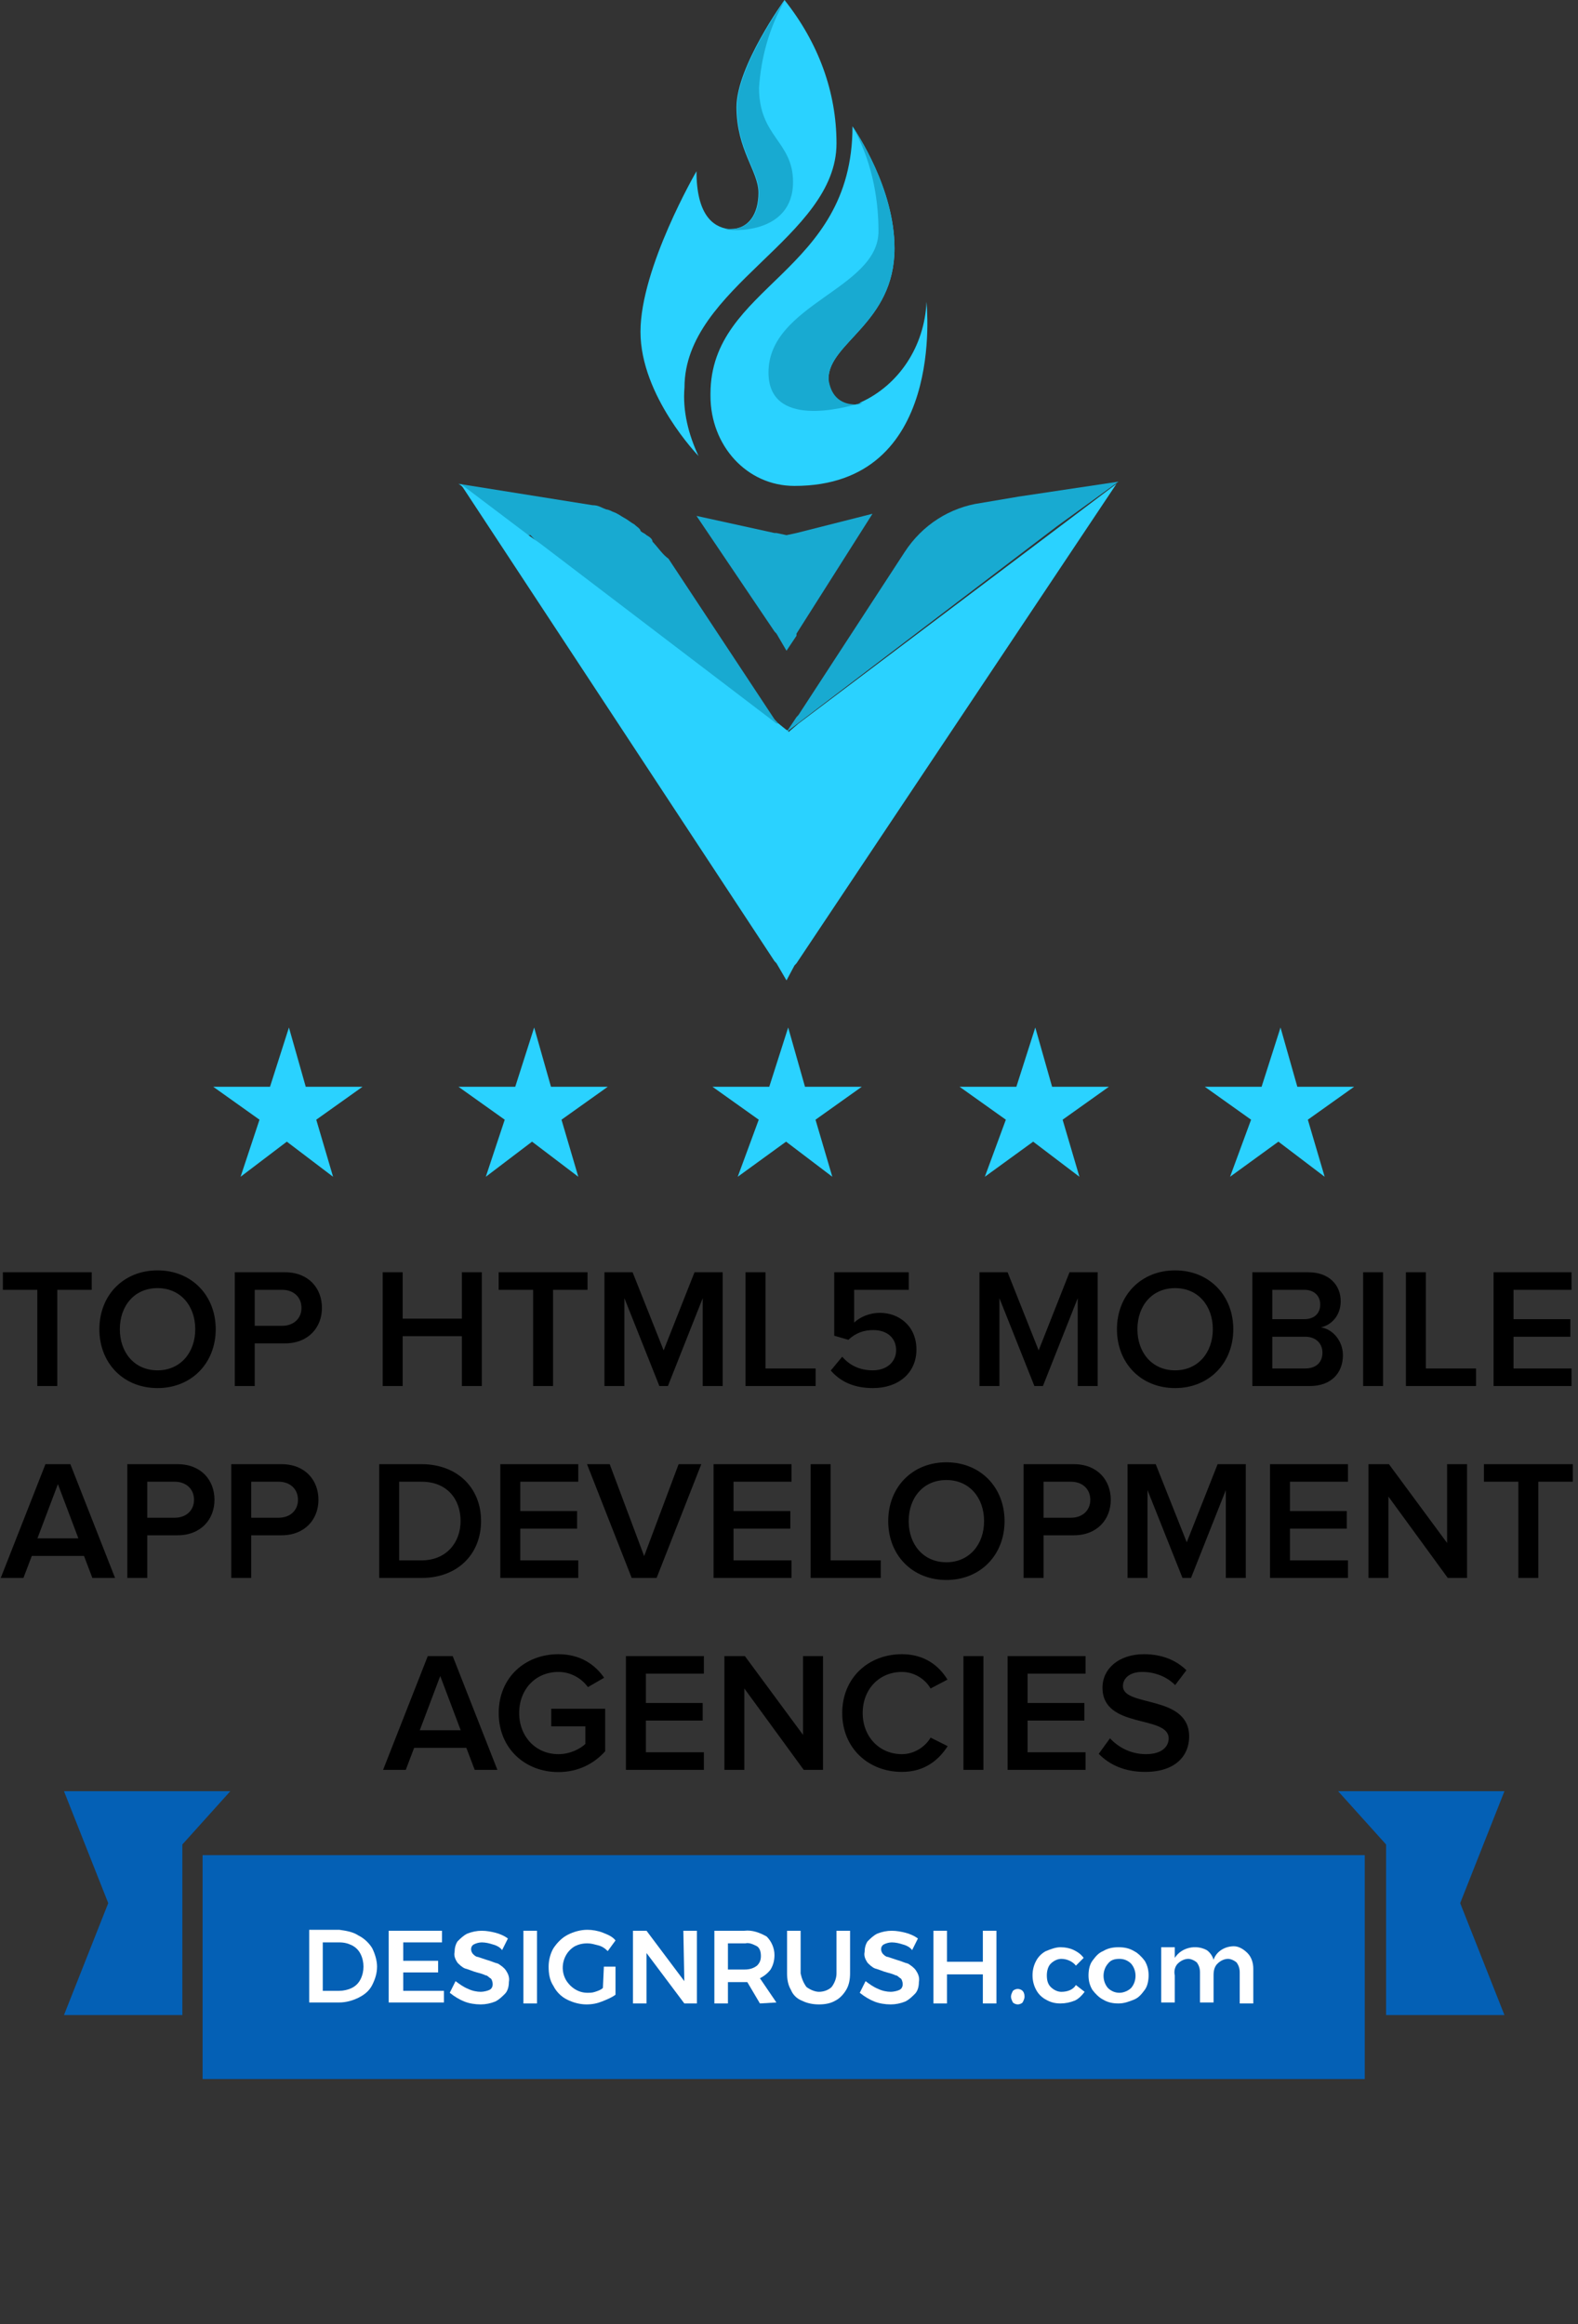 <svg width="148" height="218" viewBox="0 0 148 218" fill="none" xmlns="http://www.w3.org/2000/svg">
<rect x="0" y="0" width="148" height="218" fill="#333333" stroke="none"/>
<path d="M130 189L141.102 189L136.95 178.5L141.102 168H125.5L130 173V189Z" fill="#0460B5"/>
<path d="M17.102 189L6 189L10.152 178.5L6 168H21.602L17.102 173V189Z" fill="#0460B5"/>
<path d="M128 174H19V195H128V174Z" fill="#0460B5"/>
<path d="M33.636 181.545C34.182 181.818 34.636 182.273 34.909 182.727C35.182 183.273 35.364 183.909 35.364 184.455C35.364 185.091 35.182 185.636 34.909 186.182C34.636 186.727 34.182 187.091 33.636 187.364C33.091 187.636 32.455 187.818 31.818 187.818H29V181H31.818C32.455 181.091 33.091 181.182 33.636 181.545ZM33 186.455C33.364 186.273 33.636 186 33.818 185.636C34.182 184.909 34.182 184 33.818 183.273C33.636 182.909 33.364 182.636 33 182.455C32.636 182.273 32.273 182.182 31.818 182.182H30.273V186.727H31.818C32.182 186.727 32.636 186.636 33 186.455Z" fill="white"/>
<path d="M36.455 181.091H41.455V182.182H37.819V183.909H41.091V185H37.819V186.727H41.637V187.818H36.455V181.091Z" fill="white"/>
<path d="M46.182 182.364C45.909 182.273 45.545 182.182 45.182 182.182C44.909 182.182 44.636 182.273 44.455 182.364C44.273 182.454 44.182 182.636 44.182 182.818C44.182 183 44.273 183.182 44.364 183.273C44.455 183.364 44.636 183.545 44.818 183.545C45.091 183.636 45.364 183.727 45.636 183.818C46 183.909 46.364 184.091 46.727 184.182C47 184.364 47.273 184.545 47.455 184.818C47.636 185.091 47.818 185.454 47.727 185.909C47.727 186.273 47.636 186.727 47.364 187C47.091 187.273 46.818 187.545 46.455 187.727C46 187.909 45.545 188 45.091 188C44.545 188 44 187.909 43.545 187.727C43.091 187.545 42.636 187.273 42.182 186.909L42.727 185.818C43.091 186.091 43.455 186.364 43.909 186.545C44.273 186.727 44.727 186.818 45.091 186.818C45.364 186.818 45.727 186.727 45.909 186.636C46.273 186.454 46.273 186 46.091 185.636L46 185.545C45.818 185.454 45.727 185.273 45.545 185.273C45.364 185.182 45.091 185.091 44.727 185C44.364 184.909 44 184.727 43.636 184.636C43.364 184.545 43.091 184.273 42.909 184.091C42.727 183.818 42.545 183.454 42.636 183.091C42.636 182.727 42.727 182.364 42.909 182.091C43.182 181.818 43.455 181.545 43.818 181.364C44.273 181.182 44.727 181.091 45.182 181.091C45.636 181.091 46.091 181.182 46.455 181.273C46.818 181.364 47.273 181.545 47.636 181.818L47.091 182.909C46.909 182.636 46.545 182.454 46.182 182.364Z" fill="white"/>
<path d="M49.091 181.091H50.364V187.909H49.091V181.091Z" fill="white"/>
<path d="M56.637 184.455H57.728V187.091C57.364 187.364 56.909 187.545 56.455 187.727C56 187.909 55.546 188 55 188C54.364 188 53.728 187.818 53.182 187.545C52.637 187.273 52.182 186.818 51.909 186.273C51.546 185.727 51.455 185.091 51.455 184.455C51.455 183.818 51.637 183.182 51.909 182.727C52.273 182.182 52.728 181.727 53.273 181.455C53.819 181.182 54.455 181 55.091 181C55.546 181 56.091 181.091 56.546 181.273C57 181.455 57.455 181.636 57.728 182L57 183C56.728 182.727 56.455 182.545 56.091 182.455C55.728 182.364 55.455 182.273 55.091 182.273C54.637 182.273 54.273 182.364 53.909 182.545C52.819 183.182 52.455 184.636 53.091 185.727C53.546 186.455 54.273 186.909 55.091 186.909C55.364 186.909 55.546 186.909 55.819 186.818C56.091 186.727 56.364 186.636 56.546 186.455L56.637 184.455Z" fill="white"/>
<path d="M64.091 181.091H65.364V187.909H64.182L60.637 183.182V187.909H59.364V181.091H60.637L64.182 185.818L64.091 181.091Z" fill="white"/>
<path d="M71.273 187.909L70.091 185.909H68.273V187.909H67V181.091H69.818C70.546 181 71.273 181.273 71.909 181.636C72.364 182.091 72.637 182.727 72.637 183.364C72.637 183.818 72.546 184.273 72.273 184.727C72 185.091 71.637 185.364 71.273 185.545L72.818 187.818L71.273 187.909ZM68.273 184.727H69.818C70.273 184.727 70.637 184.636 71 184.364C71.273 184.091 71.364 183.818 71.364 183.455C71.364 183.091 71.273 182.727 71 182.545C70.637 182.364 70.273 182.182 69.909 182.273H68.273V184.727Z" fill="white"/>
<path d="M75.636 186.364C76 186.636 76.455 186.818 76.818 186.818C77.273 186.818 77.728 186.636 78 186.364C78.273 186 78.455 185.545 78.455 185.091V181.091H79.728V185.091C79.728 185.636 79.636 186.182 79.364 186.636C79.091 187.091 78.728 187.454 78.364 187.636C77.909 187.909 77.364 188 76.818 188C76.273 188 75.728 187.909 75.182 187.636C74.728 187.454 74.364 187.091 74.182 186.636C73.909 186.182 73.818 185.636 73.818 185.091V181.091H75.091V185.091C75.182 185.545 75.364 186 75.636 186.364Z" fill="white"/>
<path d="M84.637 182.364C84.364 182.273 84 182.182 83.637 182.182C83.364 182.182 83.091 182.273 82.909 182.364C82.728 182.454 82.637 182.636 82.637 182.818C82.637 183 82.728 183.182 82.818 183.273C82.909 183.364 83.091 183.545 83.273 183.545C83.546 183.636 83.818 183.727 84.091 183.818C84.455 183.909 84.818 184.091 85.182 184.182C85.455 184.364 85.728 184.545 85.909 184.818C86.091 185.091 86.273 185.454 86.182 185.909C86.182 186.273 86.091 186.727 85.818 187C85.546 187.273 85.273 187.545 84.909 187.727C84.455 187.909 84 188 83.546 188C83 188 82.455 187.909 82 187.727C81.546 187.545 81.091 187.273 80.637 186.909L81.182 185.818C81.546 186.091 81.909 186.364 82.364 186.545C82.728 186.727 83.182 186.818 83.546 186.818C83.818 186.818 84.182 186.727 84.364 186.636C84.728 186.454 84.728 186 84.546 185.636L84.455 185.545C84.273 185.454 84.182 185.273 84 185.273C83.818 185.182 83.546 185.091 83.182 185C82.818 184.909 82.455 184.727 82.091 184.636C81.818 184.545 81.546 184.273 81.364 184.091C81.182 183.818 81 183.454 81.091 183.091C81.091 182.727 81.182 182.364 81.364 182.091C81.637 181.818 81.909 181.545 82.273 181.364C82.728 181.182 83.182 181.091 83.637 181.091C84.091 181.091 84.546 181.182 84.909 181.273C85.273 181.364 85.728 181.545 86.091 181.818L85.546 182.909C85.364 182.636 85 182.454 84.637 182.364Z" fill="white"/>
<path d="M87.546 181.091H88.819V184H92.182V181.091H93.455V187.909H92.182V185.182H88.819V187.909H87.546V181.091Z" fill="white"/>
<path d="M95.909 186.728C96 186.819 96.091 187 96.091 187.273C96.091 187.455 96 187.637 95.909 187.819C95.819 187.91 95.637 188 95.455 188C95.273 188 95.091 187.91 95 187.819C94.909 187.637 94.819 187.455 94.819 187.273C94.819 187.091 94.909 186.91 95 186.728C95.091 186.637 95.273 186.546 95.455 186.546C95.637 186.546 95.819 186.637 95.909 186.728Z" fill="white"/>
<path d="M99.545 183.728C99.182 183.728 98.818 183.909 98.545 184.182C98.273 184.455 98.182 184.909 98.182 185.273C98.182 185.728 98.273 186.091 98.545 186.364C98.818 186.637 99.182 186.819 99.545 186.819C100.091 186.819 100.636 186.637 100.909 186.182L101.727 186.819C101.454 187.182 101.182 187.455 100.818 187.637C100.364 187.819 99.909 187.909 99.454 187.909C99 187.909 98.545 187.819 98.091 187.546C97.727 187.364 97.364 187 97.182 186.637C96.727 185.819 96.727 184.728 97.182 183.909C97.364 183.546 97.727 183.182 98.091 183C98.545 182.819 99 182.637 99.454 182.637C99.909 182.637 100.364 182.728 100.727 182.909C101.091 183.091 101.364 183.273 101.636 183.637L100.909 184.364C100.636 184 100.091 183.728 99.545 183.728Z" fill="white"/>
<path d="M106.364 183C106.728 183.182 107.091 183.546 107.364 183.909C107.637 184.364 107.728 184.819 107.728 185.273C107.728 185.728 107.637 186.273 107.364 186.637C107.091 187 106.819 187.364 106.364 187.546C105.909 187.728 105.455 187.909 104.909 187.909C104.364 187.909 103.909 187.819 103.455 187.546C103.091 187.364 102.728 187 102.455 186.637C102.182 186.182 102.091 185.728 102.091 185.273C102.091 184.819 102.182 184.273 102.455 183.909C102.728 183.546 103 183.182 103.455 183C103.909 182.728 104.364 182.637 104.909 182.637C105.455 182.637 105.909 182.728 106.364 183ZM103.909 184.182C103.364 184.819 103.364 185.819 103.909 186.455C104.182 186.728 104.546 186.909 105 186.909C105.364 186.909 105.819 186.728 106.091 186.455C106.637 185.819 106.637 184.819 106.091 184.182C105.819 183.909 105.455 183.728 105 183.728C104.546 183.728 104.182 183.819 103.909 184.182Z" fill="white"/>
<path d="M117 183.181C117.364 183.545 117.546 184.09 117.546 184.636V187.909H116.273V184.999C116.273 184.636 116.182 184.363 116 184.09C115.819 183.909 115.455 183.727 115.182 183.727C114.819 183.727 114.455 183.909 114.182 184.181C113.909 184.454 113.819 184.818 113.819 185.272V187.818H112.546V184.999C112.546 184.636 112.455 184.363 112.273 184.09C112.091 183.909 111.728 183.727 111.455 183.727C111.091 183.727 110.728 183.909 110.455 184.181C110.182 184.454 110.091 184.909 110.182 185.272V187.818H108.909V182.636H110.182V183.636C110.819 182.636 112.182 182.363 113.182 182.909C113.455 183.09 113.728 183.454 113.819 183.818C114.091 182.999 114.909 182.545 115.728 182.545C116.182 182.545 116.637 182.818 117 183.181Z" fill="white"/>
<path d="M5.372 130V120.976H8.604V119.328H0.268V120.976H3.5V130H5.372ZM14.776 130.192C17.96 130.192 20.232 127.856 20.232 124.672C20.232 121.488 17.96 119.152 14.776 119.152C11.576 119.152 9.32 121.488 9.32 124.672C9.32 127.856 11.576 130.192 14.776 130.192ZM14.776 128.528C12.616 128.528 11.24 126.864 11.24 124.672C11.24 122.464 12.616 120.816 14.776 120.816C16.92 120.816 18.312 122.464 18.312 124.672C18.312 126.864 16.92 128.528 14.776 128.528ZM23.891 130V126H26.723C28.947 126 30.195 124.48 30.195 122.672C30.195 120.848 28.963 119.328 26.723 119.328H22.019V130H23.891ZM26.467 124.352H23.891V120.976H26.467C27.523 120.976 28.275 121.648 28.275 122.672C28.275 123.68 27.523 124.352 26.467 124.352ZM45.19 130V119.328H43.318V123.68H37.766V119.328H35.894V130H37.766V125.328H43.318V130H45.19ZM51.872 130V120.976H55.104V119.328H46.768V120.976H50V130H51.872ZM67.779 130V119.328H65.139L62.243 126.656L59.331 119.328H56.691V130H58.563V121.76L61.843 130H62.643L65.907 121.76V130H67.779ZM76.498 130V128.352H71.794V119.328H69.922V130H76.498ZM81.872 130.192C84.256 130.192 85.952 128.784 85.952 126.576C85.952 124.384 84.336 123.136 82.528 123.136C81.504 123.136 80.64 123.552 80.112 124.048V120.976H85.232V119.328H78.24V125.28L79.568 125.664C80.256 125.024 81.008 124.752 81.904 124.752C83.216 124.752 84.048 125.504 84.048 126.64C84.048 127.696 83.216 128.528 81.856 128.528C80.672 128.528 79.696 128.08 78.992 127.248L77.92 128.544C78.784 129.552 80.048 130.192 81.872 130.192ZM102.951 130V119.328H100.311L97.415 126.656L94.503 119.328H91.863V130H93.735V121.76L97.015 130H97.815L101.079 121.76V130H102.951ZM110.214 130.192C113.398 130.192 115.67 127.856 115.67 124.672C115.67 121.488 113.398 119.152 110.214 119.152C107.014 119.152 104.758 121.488 104.758 124.672C104.758 127.856 107.014 130.192 110.214 130.192ZM110.214 128.528C108.054 128.528 106.678 126.864 106.678 124.672C106.678 122.464 108.054 120.816 110.214 120.816C112.358 120.816 113.75 122.464 113.75 124.672C113.75 126.864 112.358 128.528 110.214 128.528ZM122.848 130C124.864 130 125.952 128.768 125.952 127.104C125.952 125.808 125.04 124.672 123.888 124.496C124.88 124.288 125.744 123.376 125.744 122.048C125.744 120.544 124.672 119.328 122.704 119.328H117.456V130H122.848ZM122.336 123.728H119.328V120.976H122.336C123.28 120.976 123.824 121.568 123.824 122.352C123.824 123.168 123.28 123.728 122.336 123.728ZM122.416 128.352H119.328V125.376H122.416C123.472 125.376 124.032 126.064 124.032 126.864C124.032 127.792 123.424 128.352 122.416 128.352ZM129.719 130V119.328H127.847V130H129.719ZM138.436 130V128.352H133.732V119.328H131.86V130H138.436ZM147.393 130V128.352H141.953V125.376H147.281V123.728H141.953V120.976H147.393V119.328H140.081V130H147.393ZM10.791 148L6.599 137.328H4.263L0.071 148H2.199L2.983 145.936H7.879L8.663 148H10.791ZM7.351 144.288H3.511L5.431 139.2L7.351 144.288ZM13.813 148V144H16.645C18.869 144 20.117 142.48 20.117 140.672C20.117 138.848 18.885 137.328 16.645 137.328H11.941V148H13.813ZM16.389 142.352H13.813V138.976H16.389C17.445 138.976 18.197 139.648 18.197 140.672C18.197 141.68 17.445 142.352 16.389 142.352ZM23.563 148V144H26.395C28.619 144 29.867 142.48 29.867 140.672C29.867 138.848 28.635 137.328 26.395 137.328H21.691V148H23.563ZM26.139 142.352H23.563V138.976H26.139C27.195 138.976 27.947 139.648 27.947 140.672C27.947 141.68 27.195 142.352 26.139 142.352ZM39.55 148C42.878 148 45.118 145.808 45.118 142.656C45.118 139.536 42.878 137.328 39.534 137.328H35.566V148H39.55ZM39.534 146.352H37.438V138.976H39.55C41.918 138.976 43.198 140.608 43.198 142.656C43.198 144.688 41.854 146.352 39.534 146.352ZM54.237 148V146.352H48.797V143.376H54.125V141.728H48.797V138.976H54.237V137.328H46.925V148H54.237ZM61.583 148L65.775 137.328H63.647L60.415 145.952L57.183 137.328H55.055L59.247 148H61.583ZM74.237 148V146.352H68.797V143.376H74.125V141.728H68.797V138.976H74.237V137.328H66.925V148H74.237ZM82.607 148V146.352H77.903V137.328H76.031V148H82.607ZM88.761 148.192C91.945 148.192 94.217 145.856 94.217 142.672C94.217 139.488 91.945 137.152 88.761 137.152C85.561 137.152 83.305 139.488 83.305 142.672C83.305 145.856 85.561 148.192 88.761 148.192ZM88.761 146.528C86.601 146.528 85.225 144.864 85.225 142.672C85.225 140.464 86.601 138.816 88.761 138.816C90.905 138.816 92.297 140.464 92.297 142.672C92.297 144.864 90.905 146.528 88.761 146.528ZM97.875 148V144H100.707C102.931 144 104.179 142.48 104.179 140.672C104.179 138.848 102.947 137.328 100.707 137.328H96.003V148H97.875ZM100.451 142.352H97.875V138.976H100.451C101.507 138.976 102.259 139.648 102.259 140.672C102.259 141.68 101.507 142.352 100.451 142.352ZM116.841 148V137.328H114.201L111.305 144.656L108.393 137.328H105.753V148H107.625V139.76L110.905 148H111.705L114.969 139.76V148H116.841ZM126.425 148V146.352H120.985V143.376H126.313V141.728H120.985V138.976H126.425V137.328H119.113V148H126.425ZM137.595 148V137.328H135.723V144.72L130.267 137.328H128.347V148H130.219V140.368L135.787 148H137.595ZM144.279 148V138.976H147.511V137.328H139.175V138.976H142.407V148H144.279ZM46.65 166L42.458 155.328H40.122L35.93 166H38.058L38.842 163.936H43.738L44.522 166H46.65ZM43.21 162.288H39.37L41.29 157.2L43.21 162.288ZM52.374 166.208C54.214 166.208 55.718 165.424 56.758 164.256V160.272H51.702V161.92H54.902V163.568C54.422 164.032 53.462 164.528 52.374 164.528C50.262 164.528 48.694 162.896 48.694 160.672C48.694 158.416 50.262 156.816 52.374 156.816C53.558 156.816 54.566 157.44 55.142 158.24L56.662 157.36C55.814 156.144 54.454 155.152 52.374 155.152C49.27 155.152 46.774 157.312 46.774 160.672C46.774 164.016 49.27 166.208 52.374 166.208ZM66.018 166V164.352H60.578V161.376H65.906V159.728H60.578V156.976H66.018V155.328H58.706V166H66.018ZM77.189 166V155.328H75.317V162.72L69.861 155.328H67.941V166H69.813V158.368L75.381 166H77.189ZM84.592 166.192C86.736 166.192 88.064 165.056 88.88 163.776L87.28 162.976C86.768 163.856 85.728 164.528 84.592 164.528C82.48 164.528 80.912 162.896 80.912 160.672C80.912 158.416 82.48 156.816 84.592 156.816C85.728 156.816 86.768 157.472 87.28 158.368L88.864 157.536C88.08 156.256 86.736 155.152 84.592 155.152C81.44 155.152 78.992 157.376 78.992 160.672C78.992 163.952 81.44 166.192 84.592 166.192ZM92.235 166V155.328H90.363V166H92.235ZM101.815 166V164.352H96.375V161.376H101.703V159.728H96.375V156.976H101.815V155.328H94.503V166H101.815ZM107.402 166.192C110.266 166.192 111.53 164.656 111.53 162.88C111.53 158.912 105.322 160.144 105.322 158.144C105.322 157.36 106.026 156.816 107.114 156.816C108.234 156.816 109.37 157.2 110.218 158.048L111.274 156.656C110.298 155.696 108.938 155.152 107.29 155.152C104.938 155.152 103.402 156.512 103.402 158.288C103.402 162.208 109.61 160.816 109.61 163.056C109.61 163.776 109.018 164.528 107.482 164.528C105.994 164.528 104.826 163.824 104.106 163.04L103.05 164.496C104.01 165.488 105.434 166.192 107.402 166.192Z" fill="black"/>
<path d="M73.765 68.666C73.577 68.666 73.577 68.465 73.765 68.666L72.827 68.064L72.639 67.863L50.504 50.998C50.504 50.998 50.316 50.998 50.316 50.797L49.941 50.395L49.753 50.195H49.378L43 45.376L55.569 47.384C56.131 47.384 56.319 47.584 56.882 47.785C57.069 47.785 57.444 47.986 57.444 47.986C58.007 48.187 58.195 48.388 58.57 48.588C58.945 48.789 59.133 48.99 59.508 49.191C59.696 49.392 60.071 49.592 60.071 49.793C60.258 49.994 60.446 49.994 60.634 50.195C61.009 50.395 61.196 50.596 61.196 50.797C61.759 51.399 62.134 52.002 62.697 52.403L72.639 67.462L72.827 67.662L73.765 68.666Z" fill="#18AAD1"/>
<path d="M73.765 91.956L72.827 90.35L72.639 90.149L43.188 45.376L49.566 50.195L50.691 50.998L72.827 67.863H73.014L73.765 68.465C73.765 68.465 73.953 68.465 73.953 68.666L74.89 67.863L104.717 45.376L74.703 90.35L74.515 90.551L73.765 91.956Z" fill="#2AD2FF"/>
<path d="M73.765 61.036L72.827 59.43L72.639 59.229L65.323 48.387L72.639 49.993H72.827L73.765 50.194L74.703 49.993L81.831 48.187L74.703 59.43V59.631L73.765 61.036Z" fill="#18AAD1"/>
<path d="M104.905 45.175L95.525 46.58L91.961 47.183C89.147 47.584 86.521 49.19 84.833 51.8L74.89 67.059L74.703 67.26L73.765 68.666L74.89 67.461L75.078 67.26L73.765 68.666L99.09 49.391L104.905 45.175Z" fill="#18AAD1"/>
<path d="M78.455 13.452C78.455 22.286 64.198 26.904 64.198 36.341C64.01 38.549 64.573 40.758 65.511 42.766C65.511 42.766 60.071 37.144 60.071 31.12C60.071 25.097 65.323 16.062 65.323 16.062C65.323 20.078 66.824 21.282 68.325 21.483H68.512C70.201 21.483 71.139 20.078 71.139 18.07C71.139 16.062 69.075 14.054 69.075 10.039C69.075 6.224 73.577 0 73.577 0C76.766 4.016 78.455 8.633 78.455 13.452Z" fill="#2AD2FF"/>
<path d="M74.515 45.576C70.013 45.576 66.636 41.761 66.636 37.144V36.943C66.636 26.703 79.955 25.699 79.955 11.846C80.331 12.448 83.895 17.668 83.895 23.29C83.895 30.317 77.704 32.124 77.704 35.537C77.704 36.943 78.267 37.947 80.143 37.947C80.331 37.947 80.518 37.947 80.706 37.746C84.27 36.14 86.709 32.526 86.896 28.309C86.896 28.51 88.772 45.576 74.515 45.576Z" fill="#2AD2FF"/>
<path d="M80.331 37.947C80.518 37.947 80.706 37.947 80.893 37.746C79.017 38.348 72.077 40.155 72.077 34.935C72.077 28.51 82.394 27.105 82.394 21.684C82.394 18.271 81.644 14.857 79.956 11.846C80.331 12.448 83.895 17.668 83.895 23.29C83.895 30.317 77.704 32.124 77.704 35.537C77.892 36.943 78.642 37.947 80.331 37.947Z" fill="#18AAD1"/>
<path d="M74.378 17.066C74.378 22.085 68.375 21.684 68 21.483H68.563C70.251 21.483 71.189 20.078 71.189 18.07C71.189 16.062 69.126 14.054 69.126 10.039C69.126 6.224 73.628 0 73.628 0C72.127 2.61 71.377 5.421 71.189 8.232C71.189 12.85 74.378 13.251 74.378 17.066Z" fill="#18AAD1"/>
<path d="M71.162 105.02L66.824 101.932H72.148L73.923 96.373L75.5 101.932H80.824L76.486 105.02L78.063 110.373L73.725 107.079L69.19 110.373L71.162 105.02Z" fill="#2AD2FF"/>
<path d="M94.338 105.02L90 101.932H95.324L97.099 96.373L98.676 101.932H104L99.662 105.02L101.239 110.373L96.901 107.079L92.366 110.373L94.338 105.02Z" fill="#2AD2FF"/>
<path d="M117.338 105.02L113 101.932H118.324L120.099 96.373L121.676 101.932H127L122.662 105.02L124.239 110.373L119.901 107.079L115.366 110.373L117.338 105.02Z" fill="#2AD2FF"/>
<path d="M47.338 105.02L43 101.932H48.324L50.099 96.373L51.676 101.932H57L52.662 105.02L54.239 110.373L49.901 107.079L45.563 110.373L47.338 105.02Z" fill="#2AD2FF"/>
<path d="M24.338 105.02L20 101.932H25.324L27.099 96.373L28.676 101.932H34L29.662 105.02L31.239 110.373L26.901 107.079L22.563 110.373L24.338 105.02Z" fill="#2AD2FF"/>
</svg>
